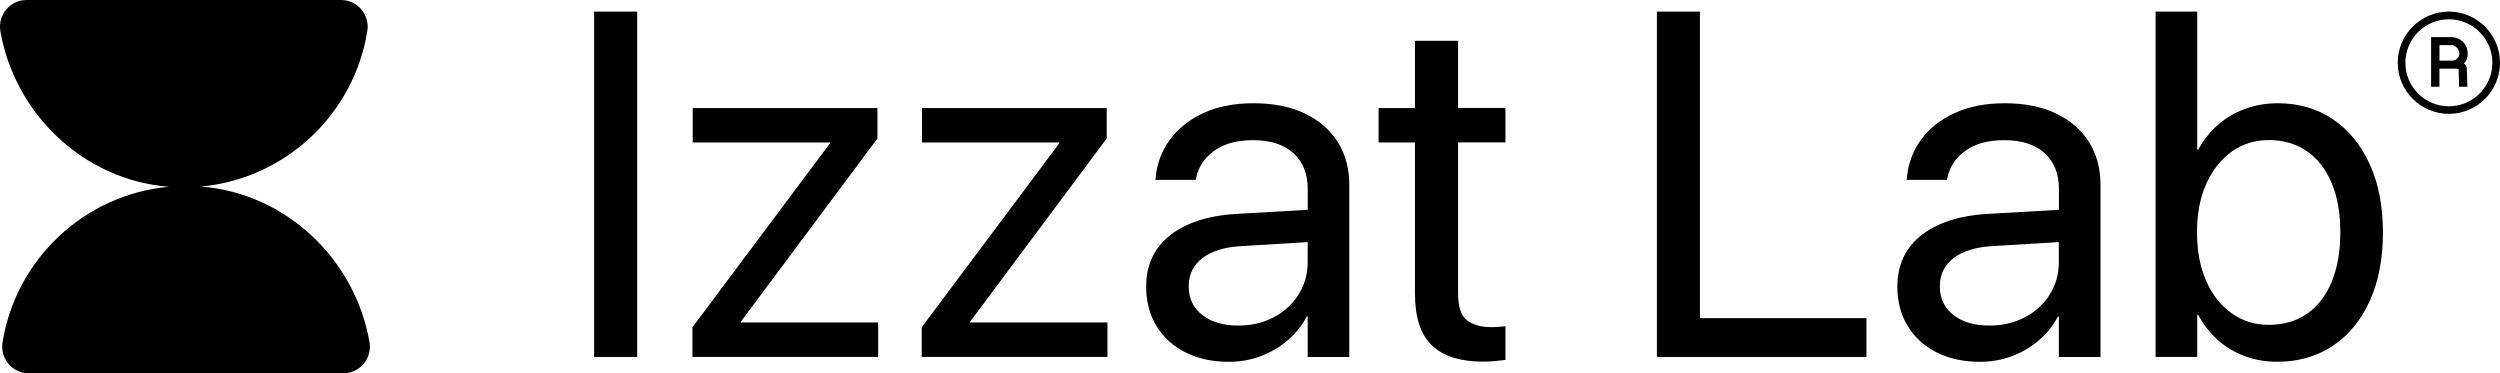 <?xml version="1.0" encoding="UTF-8"?>
<svg id="Layer_2" data-name="Layer 2" xmlns="http://www.w3.org/2000/svg" viewBox="0 0 452.31 67.54">
  <g id="Layer_1-2" data-name="Layer 1">
    <g>
      <path d="M36.39,33.75c15.35-1.43,27.67-13.15,30.07-28.15.47-2.93-1.78-5.6-4.75-5.6H4.81C1.81,0-.44,2.71.07,5.66c2.63,15.02,15.12,26.92,30.46,28.13C15.19,35.22,2.86,46.94.46,61.94c-.47,2.93,1.78,5.6,4.75,5.6h56.9c3,0,5.25-2.71,4.74-5.66-2.63-15.02-15.11-26.92-30.46-28.13Z"/>
      <rect x="107.49" y="2.1" width="7.79" height="62.48"/>
      <polygon points="134.03 58.21 158.75 25.05 158.75 19.55 125.33 19.55 125.33 25.78 150.18 25.78 150.18 25.91 125.28 59.21 125.28 64.58 158.88 64.58 158.88 58.34 134.03 58.34 134.03 58.21"/>
      <polygon points="175.51 58.21 200.23 25.05 200.23 19.55 166.81 19.55 166.81 25.78 191.66 25.78 191.66 25.91 166.76 59.21 166.76 64.58 200.36 64.58 200.36 58.34 175.51 58.34 175.51 58.21"/>
      <path d="M236.01,20.5c-2.58-1.21-5.65-1.82-9.2-1.82s-6.57.6-9.14,1.8c-2.57,1.2-4.58,2.81-6.04,4.83-1.46,2.02-2.3,4.27-2.53,6.75l-.04.48h7.27l.09-.39c.43-2.02,1.54-3.66,3.31-4.91,1.77-1.26,4.11-1.88,6.99-1.88,3.15,0,5.58.79,7.3,2.36,1.72,1.57,2.58,3.73,2.58,6.47v3.77l-12.9.74c-3.44.2-6.37.85-8.81,1.95-2.44,1.1-4.3,2.58-5.59,4.46-1.28,1.88-1.93,4.1-1.93,6.67v.09c0,2.71.63,5.1,1.88,7.14,1.26,2.05,3.01,3.64,5.26,4.76,2.25,1.13,4.86,1.69,7.84,1.69,2.02,0,3.93-.34,5.74-1.02,1.8-.68,3.43-1.63,4.87-2.86,1.44-1.23,2.6-2.66,3.46-4.31h.17v7.32h7.53v-31.13c0-3-.71-5.61-2.12-7.82-1.41-2.21-3.41-3.92-6-5.13ZM234.93,53.32c-1.11,1.73-2.61,3.1-4.5,4.09-1.89,1-4.02,1.49-6.39,1.49-2.71,0-4.89-.63-6.52-1.91-1.63-1.27-2.45-2.99-2.45-5.15v-.09c0-2.11.83-3.79,2.49-5.06,1.66-1.27,3.99-1.99,6.99-2.16l12.04-.73v3.67c0,2.17-.56,4.11-1.67,5.84Z"/>
      <path d="M263.79,7.38h-7.79v12.17h-6.58v6.23h6.58v27.32c0,4.3,1.02,7.43,3.07,9.39,2.05,1.96,5.14,2.94,9.27,2.94.75,0,1.49-.04,2.23-.11.74-.07,1.33-.14,1.8-.2v-6.1c-.32.03-.69.06-1.1.11-.42.04-.86.06-1.32.06-2.02,0-3.55-.42-4.59-1.28-1.04-.85-1.56-2.48-1.56-4.87v-27.28h8.57v-6.23h-8.57V7.38Z"/>
      <polygon points="307.56 2.1 299.77 2.1 299.77 64.58 337.69 64.58 337.69 57.56 307.56 57.56 307.56 2.1"/>
      <path d="M371.92,20.5c-2.58-1.21-5.65-1.82-9.2-1.82s-6.57.6-9.14,1.8-4.58,2.81-6.04,4.83c-1.46,2.02-2.3,4.27-2.53,6.75l-.04.48h7.27l.09-.39c.43-2.02,1.54-3.66,3.31-4.91,1.77-1.26,4.11-1.88,6.99-1.88,3.15,0,5.58.79,7.3,2.36,1.72,1.57,2.58,3.73,2.58,6.47v3.77l-12.9.74c-3.44.2-6.37.85-8.81,1.95-2.44,1.1-4.3,2.58-5.59,4.46-1.28,1.88-1.93,4.1-1.93,6.67v.09c0,2.71.63,5.1,1.88,7.14,1.26,2.05,3.01,3.64,5.26,4.76,2.25,1.13,4.86,1.69,7.84,1.69,2.02,0,3.93-.34,5.74-1.02s3.43-1.63,4.87-2.86c1.44-1.23,2.6-2.66,3.46-4.31h.17v7.32h7.53v-31.13c0-3-.71-5.61-2.12-7.82-1.41-2.21-3.41-3.92-6-5.13ZM370.83,53.32c-1.11,1.73-2.61,3.1-4.5,4.09-1.89,1-4.02,1.49-6.39,1.49-2.71,0-4.89-.63-6.52-1.91-1.63-1.27-2.45-2.99-2.45-5.15v-.09c0-2.11.83-3.79,2.49-5.06,1.66-1.27,3.99-1.99,6.99-2.16l12.04-.73v3.67c0,2.17-.56,4.11-1.67,5.84Z"/>
      <path d="M422.05,21.56c-2.84-1.92-6.16-2.88-9.94-2.88-2.11,0-4.08.34-5.93,1.02-1.85.68-3.49,1.65-4.91,2.9-1.43,1.26-2.62,2.75-3.57,4.48h-.17V2.1h-7.53v62.48h7.53v-7.62h.17c.95,1.76,2.13,3.27,3.53,4.53,1.4,1.26,3.01,2.23,4.83,2.92,1.82.69,3.79,1.04,5.93,1.04,3.84,0,7.19-.96,10.07-2.88,2.87-1.92,5.1-4.63,6.69-8.14,1.59-3.51,2.38-7.63,2.38-12.36v-.04c0-4.73-.8-8.85-2.4-12.34-1.6-3.49-3.82-6.2-6.67-8.12ZM423.42,42.06c0,3.43-.52,6.41-1.56,8.92-1.04,2.51-2.53,4.44-4.46,5.78s-4.23,2.01-6.88,2.01-4.79-.69-6.75-2.08c-1.96-1.39-3.5-3.33-4.61-5.85-1.11-2.51-1.67-5.44-1.67-8.79v-.04c0-3.35.56-6.27,1.69-8.77,1.13-2.5,2.66-4.44,4.61-5.82,1.95-1.39,4.19-2.08,6.73-2.08s4.95.68,6.88,2.03c1.93,1.36,3.42,3.28,4.46,5.76,1.04,2.48,1.56,5.44,1.56,8.88v.04Z"/>
      <path d="M446.46,9.71c0-.56-.13-1.07-.39-1.53-.26-.46-.63-.82-1.1-1.08-.46-.26-.99-.38-1.56-.38h-3.57v8.97h1.51v-3.26h3.09c.25,0,.34.04.35.04h0s.03.07.04.19l.07,3.03h1.51l-.1-3.21c-.01-.6-.3-.87-.54-.99.09-.08.17-.17.24-.26.3-.39.46-.9.46-1.51ZM444.22,8.38c.23.16.4.36.54.6.13.25.2.49.2.73,0,.23-.06.43-.18.62-.13.2-.3.36-.51.47h0c-.22.12-.45.18-.7.18h-2.21v-2.82h2.21c.24,0,.45.07.66.22Z"/>
      <path d="M443.06,2.1c-5.1,0-9.25,4.15-9.25,9.25s4.15,9.25,9.25,9.25,9.25-4.15,9.25-9.25-4.15-9.25-9.25-9.25ZM443.06,19.23c-4.34,0-7.87-3.53-7.87-7.87s3.53-7.87,7.87-7.87,7.87,3.53,7.87,7.87-3.53,7.87-7.87,7.87Z"/>
    </g>
  </g>
</svg>